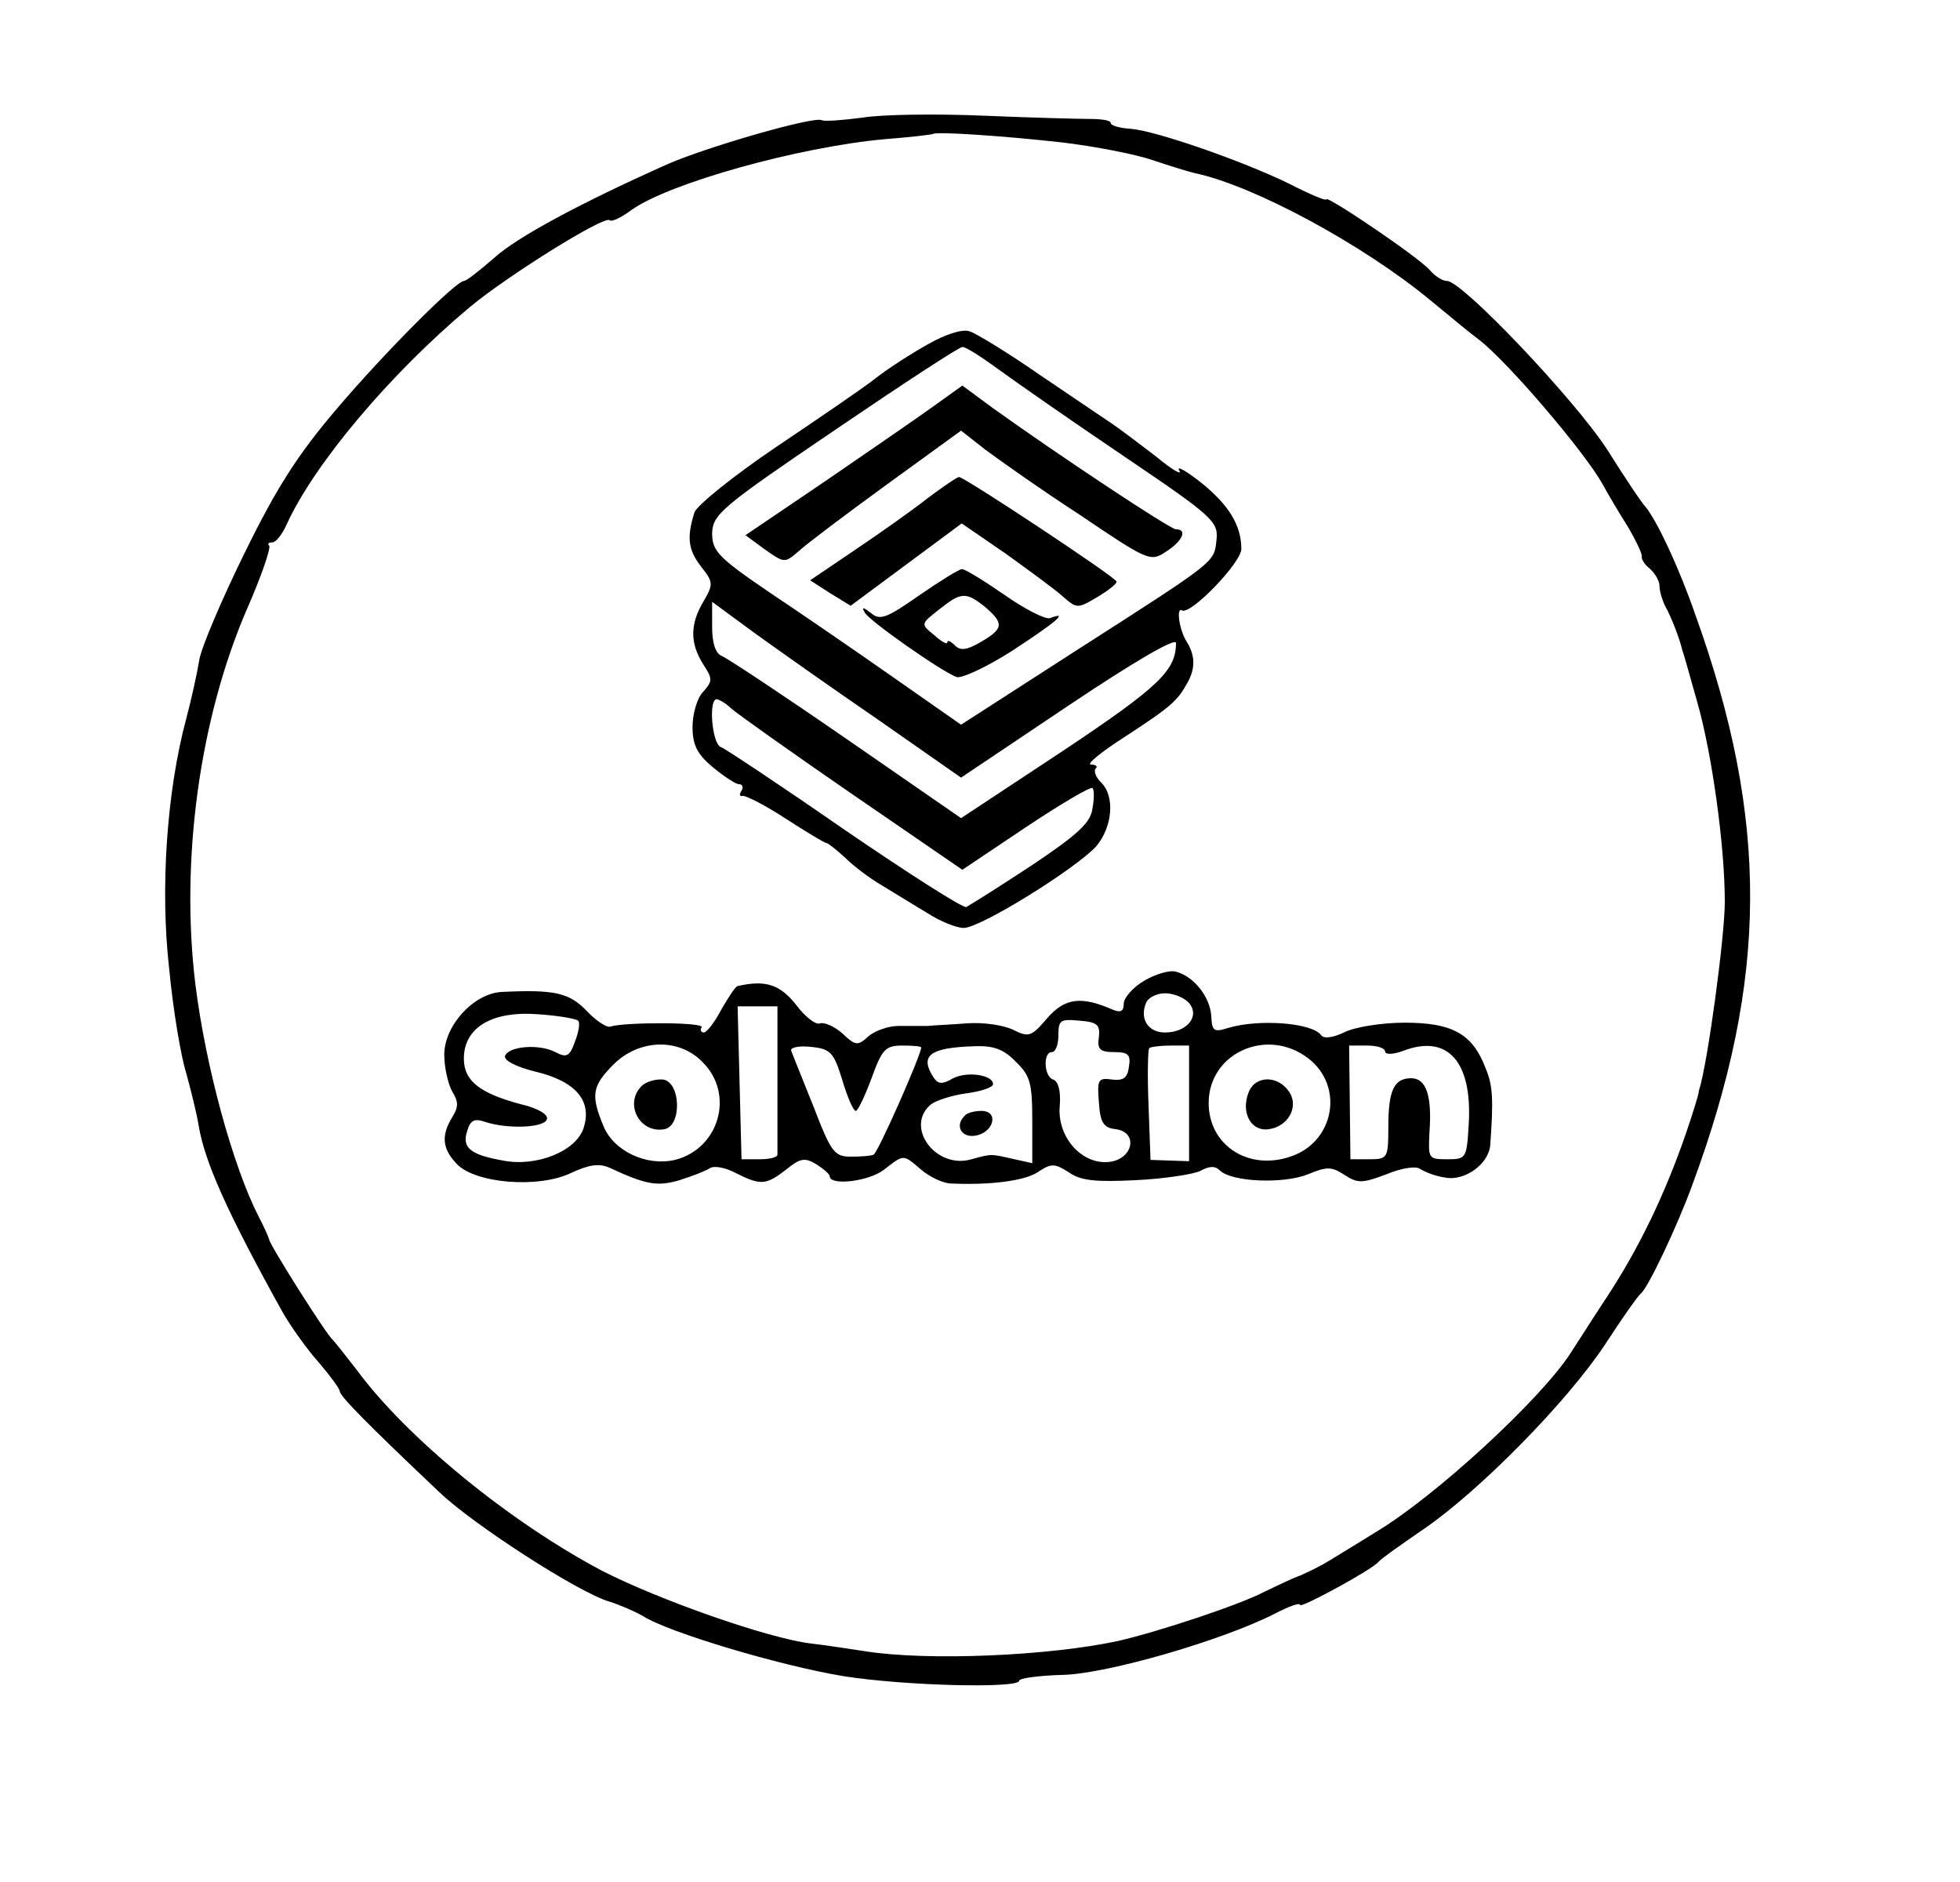 <?xml version="1.0" standalone="no"?>
<!DOCTYPE svg PUBLIC "-//W3C//DTD SVG 20010904//EN"
 "http://www.w3.org/TR/2001/REC-SVG-20010904/DTD/svg10.dtd">
<svg version="1.0" xmlns="http://www.w3.org/2000/svg"
 width="300pt" height="288pt" viewBox="0 0 300 288"
 preserveAspectRatio="xMidYMid meet">
<g transform="translate(0,288) scale(0.1,-0.1)"
fill="#000000" stroke="none">
<path d="M1320 2700 c-30 -4 -58 -6 -62 -4 -11 7 -180 -42 -238 -68 -132 -59
-229 -111 -264 -143 -22 -19 -42 -35 -46 -35 -12 0 -121 -109 -194 -195 -59
-69 -92 -120 -141 -220 -35 -71 -67 -146 -70 -165 -3 -19 -12 -60 -20 -90 -30
-112 -40 -261 -26 -383 6 -63 18 -134 26 -159 7 -26 16 -61 19 -80 9 -55 43
-132 128 -285 13 -23 38 -58 56 -78 17 -20 32 -40 32 -44 0 -7 41 -49 152
-154 52 -50 215 -155 261 -168 16 -5 39 -15 51 -22 39 -25 210 -76 307 -92 95
-15 269 -19 269 -7 0 4 31 8 68 9 68 2 244 53 324 94 21 11 38 17 38 13 0 -6
112 55 120 66 3 4 34 26 69 50 85 58 220 195 278 283 26 40 50 74 54 77 11 8
56 103 79 166 117 316 118 559 5 873 -26 75 -59 144 -76 165 -6 6 -32 45 -59
88 -50 77 -222 258 -245 258 -7 0 -18 7 -26 16 -14 18 -159 116 -159 109 0 -3
-26 8 -57 24 -72 35 -204 81 -243 84 -17 1 -30 5 -30 9 0 4 -15 6 -32 6 -18 0
-91 2 -163 5 -71 3 -155 2 -185 -3z m306 -38 c50 -6 112 -18 138 -27 27 -9 56
-18 65 -20 90 -19 257 -109 361 -195 30 -25 63 -52 74 -60 44 -34 161 -171
189 -221 7 -13 24 -42 38 -64 13 -22 23 -43 22 -47 -1 -3 4 -12 12 -18 8 -7
15 -19 15 -26 0 -8 4 -22 9 -32 10 -18 22 -50 26 -67 2 -5 12 -41 23 -80 22
-77 42 -218 42 -305 0 -53 -26 -245 -39 -287 -1 -2 -1 -4 -1 -5 0 -2 -8 -29
-19 -61 -33 -96 -73 -178 -121 -251 -25 -38 -49 -76 -55 -85 -45 -71 -209
-222 -300 -276 -27 -17 -59 -36 -70 -43 -11 -7 -31 -17 -45 -23 -14 -5 -38
-17 -55 -25 -38 -20 -162 -61 -223 -75 -106 -23 -291 -31 -387 -16 -27 4 -65
10 -84 12 -66 8 -233 67 -319 111 -142 75 -300 204 -377 309 -17 22 -33 42
-36 45 -9 7 -95 143 -97 153 -1 4 -8 20 -16 35 -39 76 -81 228 -97 356 -23
189 6 405 79 574 22 50 37 94 34 97 -3 3 -1 5 5 5 5 0 15 12 22 28 42 92 158
230 280 332 59 49 207 141 214 133 3 -3 18 4 34 16 58 41 255 96 387 108 39 3
72 7 74 8 5 4 109 -3 198 -13z"/>
<path d="M1420 2353 c-25 -14 -61 -37 -80 -52 -19 -15 -88 -62 -152 -105 -65
-44 -121 -89 -125 -100 -12 -38 -10 -57 10 -83 19 -24 19 -27 4 -53 -21 -35
-21 -64 -1 -96 15 -23 15 -26 0 -43 -9 -9 -16 -34 -16 -53 0 -28 7 -42 31 -62
17 -14 35 -26 40 -26 6 0 7 -5 4 -10 -4 -6 -3 -9 2 -8 4 1 34 -14 66 -35 31
-20 59 -37 62 -37 2 0 15 -10 28 -22 13 -13 38 -32 57 -43 18 -11 49 -30 69
-42 20 -13 45 -23 56 -23 26 0 172 91 203 125 25 30 29 77 7 98 -8 8 -11 17
-8 21 4 3 0 6 -7 6 -8 0 15 19 51 42 72 47 81 55 97 84 12 22 11 41 -1 61 -12
18 -17 54 -8 49 13 -8 91 73 91 94 0 36 -19 67 -61 101 -24 19 -39 27 -34 19
5 -8 -11 1 -35 21 -25 19 -55 42 -67 50 -12 8 -62 42 -111 75 -49 34 -98 64
-108 67 -11 4 -38 -5 -64 -20z m108 -38 c26 -19 112 -79 192 -133 136 -92 145
-100 142 -128 -4 -35 3 -30 -214 -169 l-177 -114 -103 72 c-57 40 -143 99
-191 131 -78 53 -87 63 -87 90 1 29 14 40 188 158 103 70 190 127 195 127 4 1
29 -15 55 -34z m-183 -537 l126 -88 164 110 c100 67 165 105 165 96 0 -42 -26
-67 -173 -165 l-156 -103 -175 121 c-97 67 -183 124 -191 127 -10 4 -15 20
-15 45 l0 38 64 -47 c36 -26 121 -86 191 -134z m-226 18 c9 -8 92 -67 185
-131 l169 -116 97 65 c54 36 100 63 102 60 3 -2 3 -16 0 -32 -3 -21 -22 -39
-94 -87 -50 -33 -95 -61 -99 -63 -5 -2 -88 51 -186 118 -98 68 -184 125 -190
127 -13 5 -19 73 -6 73 3 0 14 -6 22 -14z"/>
<path d="M1434 2262 c-22 -16 -96 -67 -166 -115 l-127 -86 30 -22 c30 -21 30
-21 52 -2 12 11 73 57 135 102 l113 82 37 -29 c20 -15 85 -61 145 -100 105
-71 108 -72 132 -56 25 16 33 34 15 34 -9 0 -182 115 -281 186 l-46 34 -39
-28z"/>
<path d="M1419 2117 c-24 -19 -74 -54 -111 -79 l-68 -46 31 -20 31 -19 85 63
85 63 67 -46 c36 -26 76 -55 88 -66 21 -18 22 -19 52 -1 17 10 31 21 30 24 0
6 -233 160 -241 160 -3 0 -25 -15 -49 -33z"/>
<path d="M1407 1969 c-50 -35 -60 -39 -74 -27 -12 9 -15 10 -9 0 8 -13 116
-89 140 -98 7 -3 46 15 85 40 66 43 89 62 58 50 -7 -2 -39 14 -70 36 -32 22
-61 40 -65 39 -4 0 -33 -18 -65 -40z m101 -18 c29 -25 28 -33 -6 -53 -22 -13
-32 -14 -40 -6 -7 7 -12 9 -12 5 0 -4 -9 1 -20 11 -21 17 -21 17 7 39 34 27
41 28 71 4z"/>
<path d="M1751 1379 c-17 -10 -31 -26 -31 -35 0 -12 -5 -14 -17 -9 -48 21 -73
18 -100 -13 -24 -28 -28 -30 -52 -18 -14 7 -46 12 -71 10 -25 -2 -52 -3 -60
-4 -8 0 -28 0 -45 0 -16 0 -37 -8 -46 -16 -16 -15 -20 -14 -39 4 -12 11 -28
18 -35 16 -6 -3 -23 10 -37 29 -24 30 -46 38 -89 28 -3 0 -14 -17 -25 -36 -10
-19 -22 -35 -27 -35 -4 0 -6 4 -3 8 4 8 -118 8 -140 1 -5 -2 -22 9 -36 24 -27
28 -49 33 -131 29 -43 -3 -87 -52 -87 -96 0 -20 6 -45 12 -56 10 -16 10 -24 0
-40 -17 -28 -15 -48 7 -71 28 -30 125 -38 175 -14 28 13 43 15 59 8 56 -26 73
-29 107 -19 19 6 40 14 46 18 7 5 25 1 40 -7 38 -19 46 -19 77 5 22 18 29 19
47 8 11 -7 20 -15 20 -18 0 -15 60 -8 83 10 31 24 29 24 57 0 13 -11 32 -20
44 -21 61 -3 114 4 134 17 21 14 26 14 48 0 18 -13 42 -15 102 -12 44 2 88 9
99 14 14 8 23 8 30 1 18 -18 98 -21 135 -6 29 12 36 12 56 -1 20 -13 27 -13
64 1 24 10 46 13 52 8 6 -4 23 -11 38 -13 30 -6 67 21 69 50 5 69 4 91 -7 117
-20 53 -51 70 -124 70 -36 0 -78 -7 -93 -15 -17 -8 -31 -10 -35 -4 -14 19 -95
25 -142 11 -22 -7 -25 -5 -26 18 -2 30 -27 61 -54 68 -10 3 -32 -4 -49 -14z
m69 -34 c17 -20 -3 -45 -37 -45 -25 0 -39 20 -29 45 3 8 16 15 29 15 14 0 30
-7 37 -15z m-630 -115 c0 -60 0 -113 0 -117 0 -4 -12 -7 -27 -7 l-28 0 -3 117
-3 117 31 0 30 0 0 -110z m-305 88 c3 -3 1 -17 -5 -32 -8 -23 -13 -25 -30 -16
-25 13 -72 9 -77 -6 -2 -7 18 -17 47 -24 62 -15 87 -45 73 -87 -12 -35 -72
-59 -123 -49 -51 9 -63 20 -55 45 5 17 11 20 28 14 34 -11 90 -9 94 4 3 7 -13
17 -39 23 -64 17 -88 36 -88 70 0 47 42 73 112 68 32 -2 60 -7 63 -10z m797
-25 c-3 -19 2 -23 23 -23 22 0 26 -4 23 -22 -2 -18 -9 -22 -26 -20 -21 3 -23
0 -20 -35 2 -31 7 -39 26 -41 35 -5 26 -46 -10 -50 -42 -5 -80 38 -76 85 2 23
-2 38 -10 41 -14 4 -16 42 -2 42 6 0 10 12 10 26 0 23 3 25 33 22 27 -2 31 -7
29 -25z m-607 -38 c50 -49 26 -133 -42 -150 -43 -10 -93 13 -109 51 -20 48
-18 62 15 95 39 39 100 41 136 4z m214 -27 c8 -27 17 -48 21 -48 3 0 14 23 24
50 16 44 21 50 47 50 16 0 29 -1 29 -3 0 -11 -67 -163 -73 -164 -4 -2 -19 -3
-35 -3 -25 0 -30 7 -57 77 -17 42 -32 80 -34 85 -2 5 12 8 30 6 30 -3 35 -8
48 -50z m266 27 c22 -21 25 -33 25 -90 l0 -65 -27 6 c-36 8 -34 9 -66 0 -55
-16 -103 50 -62 84 8 6 32 14 55 17 22 3 40 9 40 14 0 14 -39 20 -61 9 -17
-10 -23 -9 -30 1 -22 34 -6 46 64 48 28 1 44 -5 62 -24z m265 -64 l0 -88 -29
1 -30 1 -3 83 c-2 46 -1 86 1 88 2 2 17 4 33 4 l28 0 0 -89z m183 69 c55 -43
39 -128 -28 -150 -65 -22 -125 18 -125 82 0 77 90 117 153 68z m117 11 c0 -5
12 -5 28 1 68 26 106 -17 100 -113 -3 -52 -4 -53 -33 -53 -29 0 -29 1 -27 42
4 55 -5 82 -28 82 -26 0 -35 -18 -35 -74 0 -48 -1 -50 -29 -50 l-29 0 -1 87
-1 87 28 0 c15 0 27 -4 27 -9z"/>
<path d="M982 1218 c-27 -27 -3 -73 35 -66 27 5 25 72 -2 76 -11 1 -26 -3 -33
-10z"/>
<path d="M1477 1173 c-16 -15 -6 -34 15 -31 29 4 38 38 10 38 -10 0 -22 -3
-25 -7z"/>
<path d="M1911 1208 c-12 -31 4 -60 31 -56 29 4 46 33 32 56 -17 27 -53 27
-63 0z"/>
</g>
</svg>
